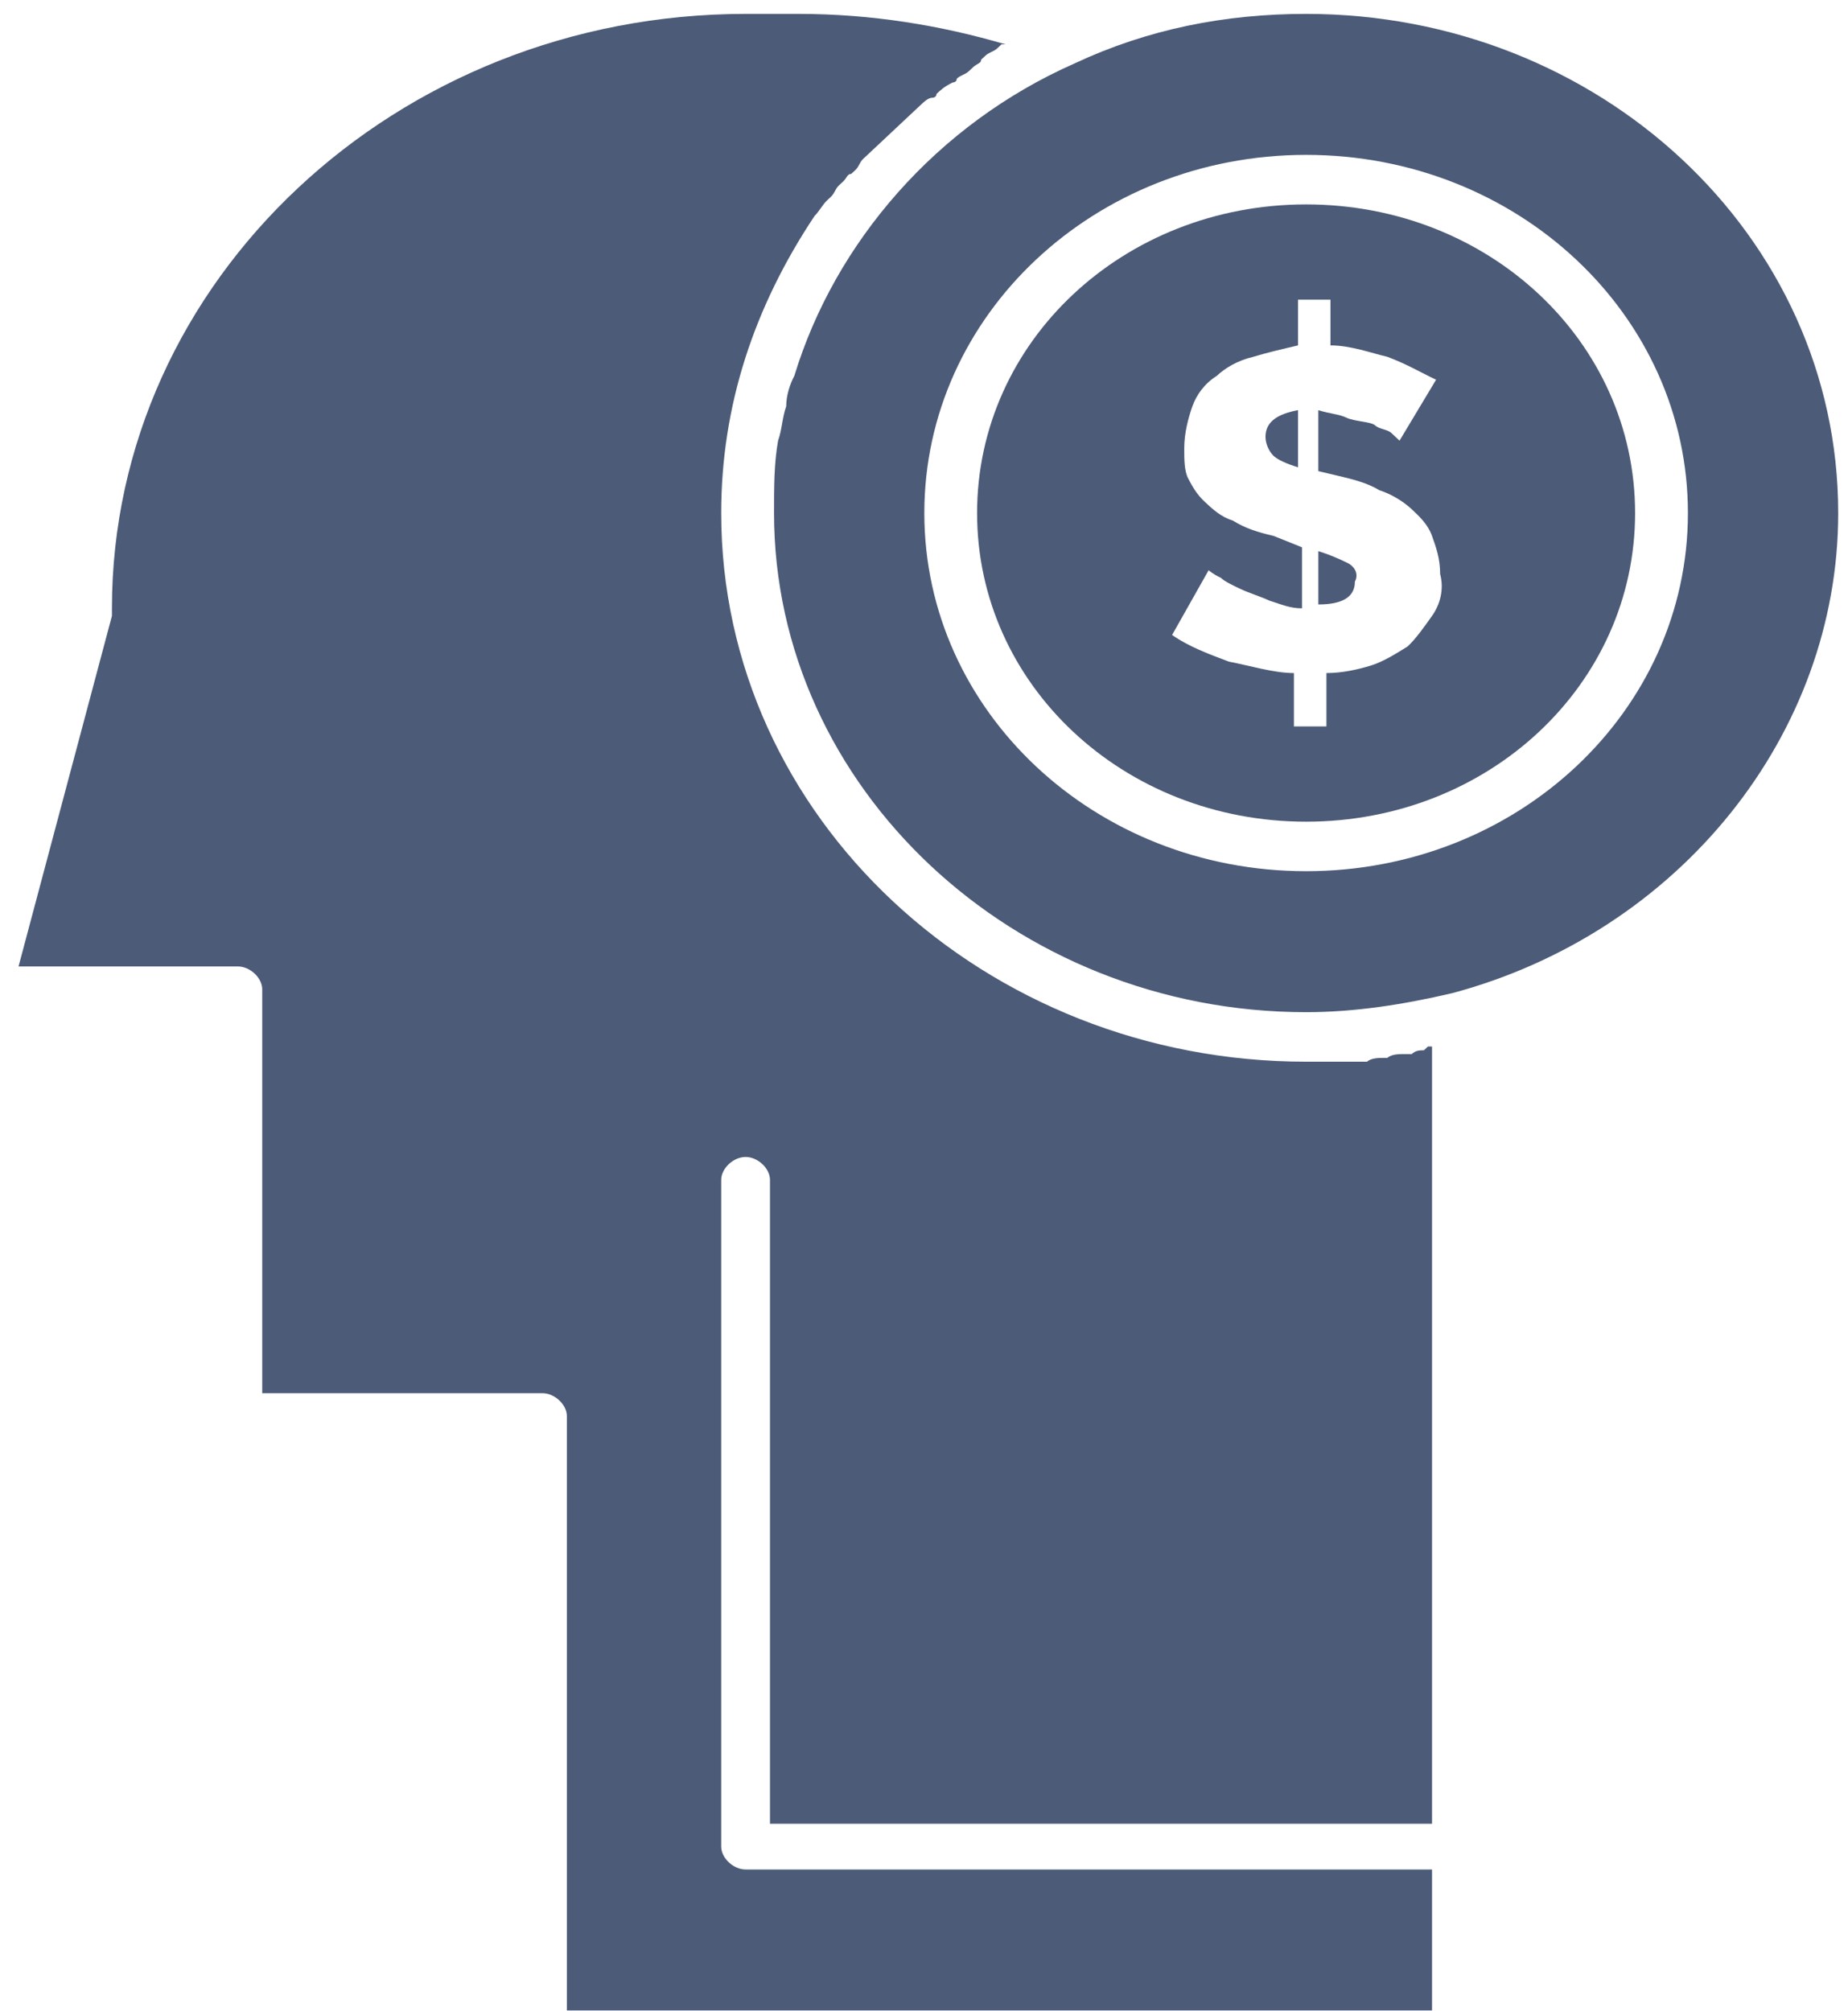 <?xml version="1.0" encoding="UTF-8"?>
<svg xmlns="http://www.w3.org/2000/svg" width="91" height="99" viewBox="0 0 91 99" fill="none">
  <path d="M66.318 27.697C65.918 27.508 65.517 27.321 64.918 27.135V29.759C66.117 29.759 66.718 29.384 66.718 28.635C66.918 28.259 66.718 27.884 66.318 27.697Z" fill="#4C5B78"></path>
  <path d="M70.117 51.709C69.916 51.709 69.717 51.709 69.516 51.896H69.117C68.916 51.896 68.516 51.896 68.317 52.084H68.117C67.916 52.084 67.516 52.084 67.317 52.271H64.317C48.516 52.271 35.514 40.267 35.514 25.259C35.514 20.005 37.115 15.129 40.115 10.626C40.316 10.439 40.515 10.063 40.716 9.877L40.915 9.688C41.115 9.501 41.115 9.314 41.314 9.125L41.515 8.939C41.716 8.75 41.716 8.563 41.915 8.563L42.116 8.376C42.315 8.188 42.315 8.001 42.515 7.812L42.716 7.625C42.915 7.438 43.116 7.25 43.315 7.063C43.515 6.874 43.716 6.687 43.915 6.5L44.116 6.312C44.248 6.187 44.382 6.062 44.516 5.936L44.715 5.749C44.848 5.625 44.982 5.499 45.116 5.374L45.315 5.187C45.516 4.998 45.715 4.811 45.916 4.811C45.916 4.811 46.116 4.811 46.116 4.624C46.315 4.436 46.516 4.249 46.916 4.06C46.916 4.06 47.114 4.06 47.114 3.873C47.315 3.687 47.516 3.687 47.715 3.498L47.916 3.311C48.115 3.122 48.316 3.122 48.316 2.935L48.516 2.749C48.715 2.56 48.916 2.56 49.115 2.373L49.316 2.184H49.517C46.315 1.246 42.915 0.684 39.316 0.684H36.715C19.515 0.684 5.512 13.815 5.512 29.949V30.323L0.913 47.581H11.714C12.313 47.581 12.913 48.144 12.913 48.708V68.592H26.715C27.314 68.592 27.914 69.154 27.914 69.717V98.982H70.517V92.041H36.715C36.114 92.041 35.514 91.478 35.514 90.916V58.088C35.514 57.523 36.114 56.961 36.715 56.961C37.316 56.961 37.916 57.523 37.916 58.088V89.789H70.517V51.522H70.316L70.117 51.709Z" fill="#4C5B78"></path>
  <path d="M64.316 10.064C55.317 10.064 48.114 16.818 48.114 25.26C48.114 33.701 55.317 40.454 64.316 40.454C73.316 40.454 80.516 33.701 80.516 25.26C80.516 16.818 73.316 10.064 64.316 10.064ZM70.516 30.323C70.117 30.887 69.717 31.45 69.317 31.826C68.717 32.199 68.116 32.575 67.516 32.763C66.917 32.95 66.116 33.137 65.317 33.137V35.764H63.716V33.137C62.715 33.137 61.517 32.763 60.516 32.575C59.516 32.199 58.516 31.826 57.717 31.261L59.516 28.074C59.516 28.074 59.715 28.261 60.117 28.447C60.316 28.636 60.715 28.823 61.117 29.012C61.517 29.198 62.115 29.385 62.517 29.574C63.115 29.761 63.517 29.95 64.115 29.95V26.947L62.715 26.385C61.916 26.198 61.316 26.009 60.715 25.634C60.117 25.447 59.715 25.071 59.315 24.696C58.916 24.322 58.715 23.946 58.516 23.571C58.315 23.195 58.315 22.633 58.315 22.07C58.315 21.319 58.516 20.57 58.715 20.006C58.916 19.443 59.315 18.881 59.916 18.506C60.316 18.13 60.916 17.756 61.715 17.567C62.316 17.381 63.115 17.192 63.917 17.005V14.754H65.515V17.005C66.516 17.005 67.516 17.381 68.317 17.567C69.317 17.943 69.916 18.319 70.717 18.694L68.916 21.695C68.916 21.695 68.717 21.508 68.516 21.319C68.317 21.133 67.915 21.133 67.716 20.944C67.516 20.757 66.716 20.757 66.317 20.57C65.917 20.381 65.515 20.381 64.917 20.195V23.195L65.716 23.384C66.516 23.571 67.317 23.758 67.915 24.133C68.516 24.322 69.116 24.696 69.516 25.071C69.916 25.447 70.315 25.822 70.516 26.385C70.717 26.947 70.916 27.509 70.916 28.261C71.117 29.012 70.916 29.761 70.516 30.323Z" fill="#4C5B78"></path>
  <path d="M62.316 21.508C62.316 21.881 62.517 22.257 62.716 22.445C62.917 22.632 63.316 22.819 63.917 23.008V20.194C62.917 20.381 62.316 20.757 62.316 21.508Z" fill="#4C5B78"></path>
  <path d="M64.316 0.684C60.316 0.684 56.516 1.435 52.915 3.122C46.116 6.125 41.115 11.939 39.115 18.505C38.914 18.881 38.715 19.443 38.715 20.005C38.514 20.57 38.514 21.132 38.315 21.694C38.115 22.819 38.115 23.946 38.115 25.259C38.115 38.764 49.916 49.833 64.316 49.833C66.716 49.833 69.116 49.457 71.516 48.895C82.718 45.894 90.518 36.139 90.518 25.259C90.518 11.564 78.717 0.684 64.316 0.684ZM64.316 42.892C53.915 42.892 45.516 35.013 45.516 25.259C45.516 15.506 53.915 7.625 64.316 7.625C74.718 7.625 83.117 15.504 83.117 25.259C83.117 35.014 74.716 42.892 64.316 42.892Z" fill="#4C5B78"></path>
</svg>
